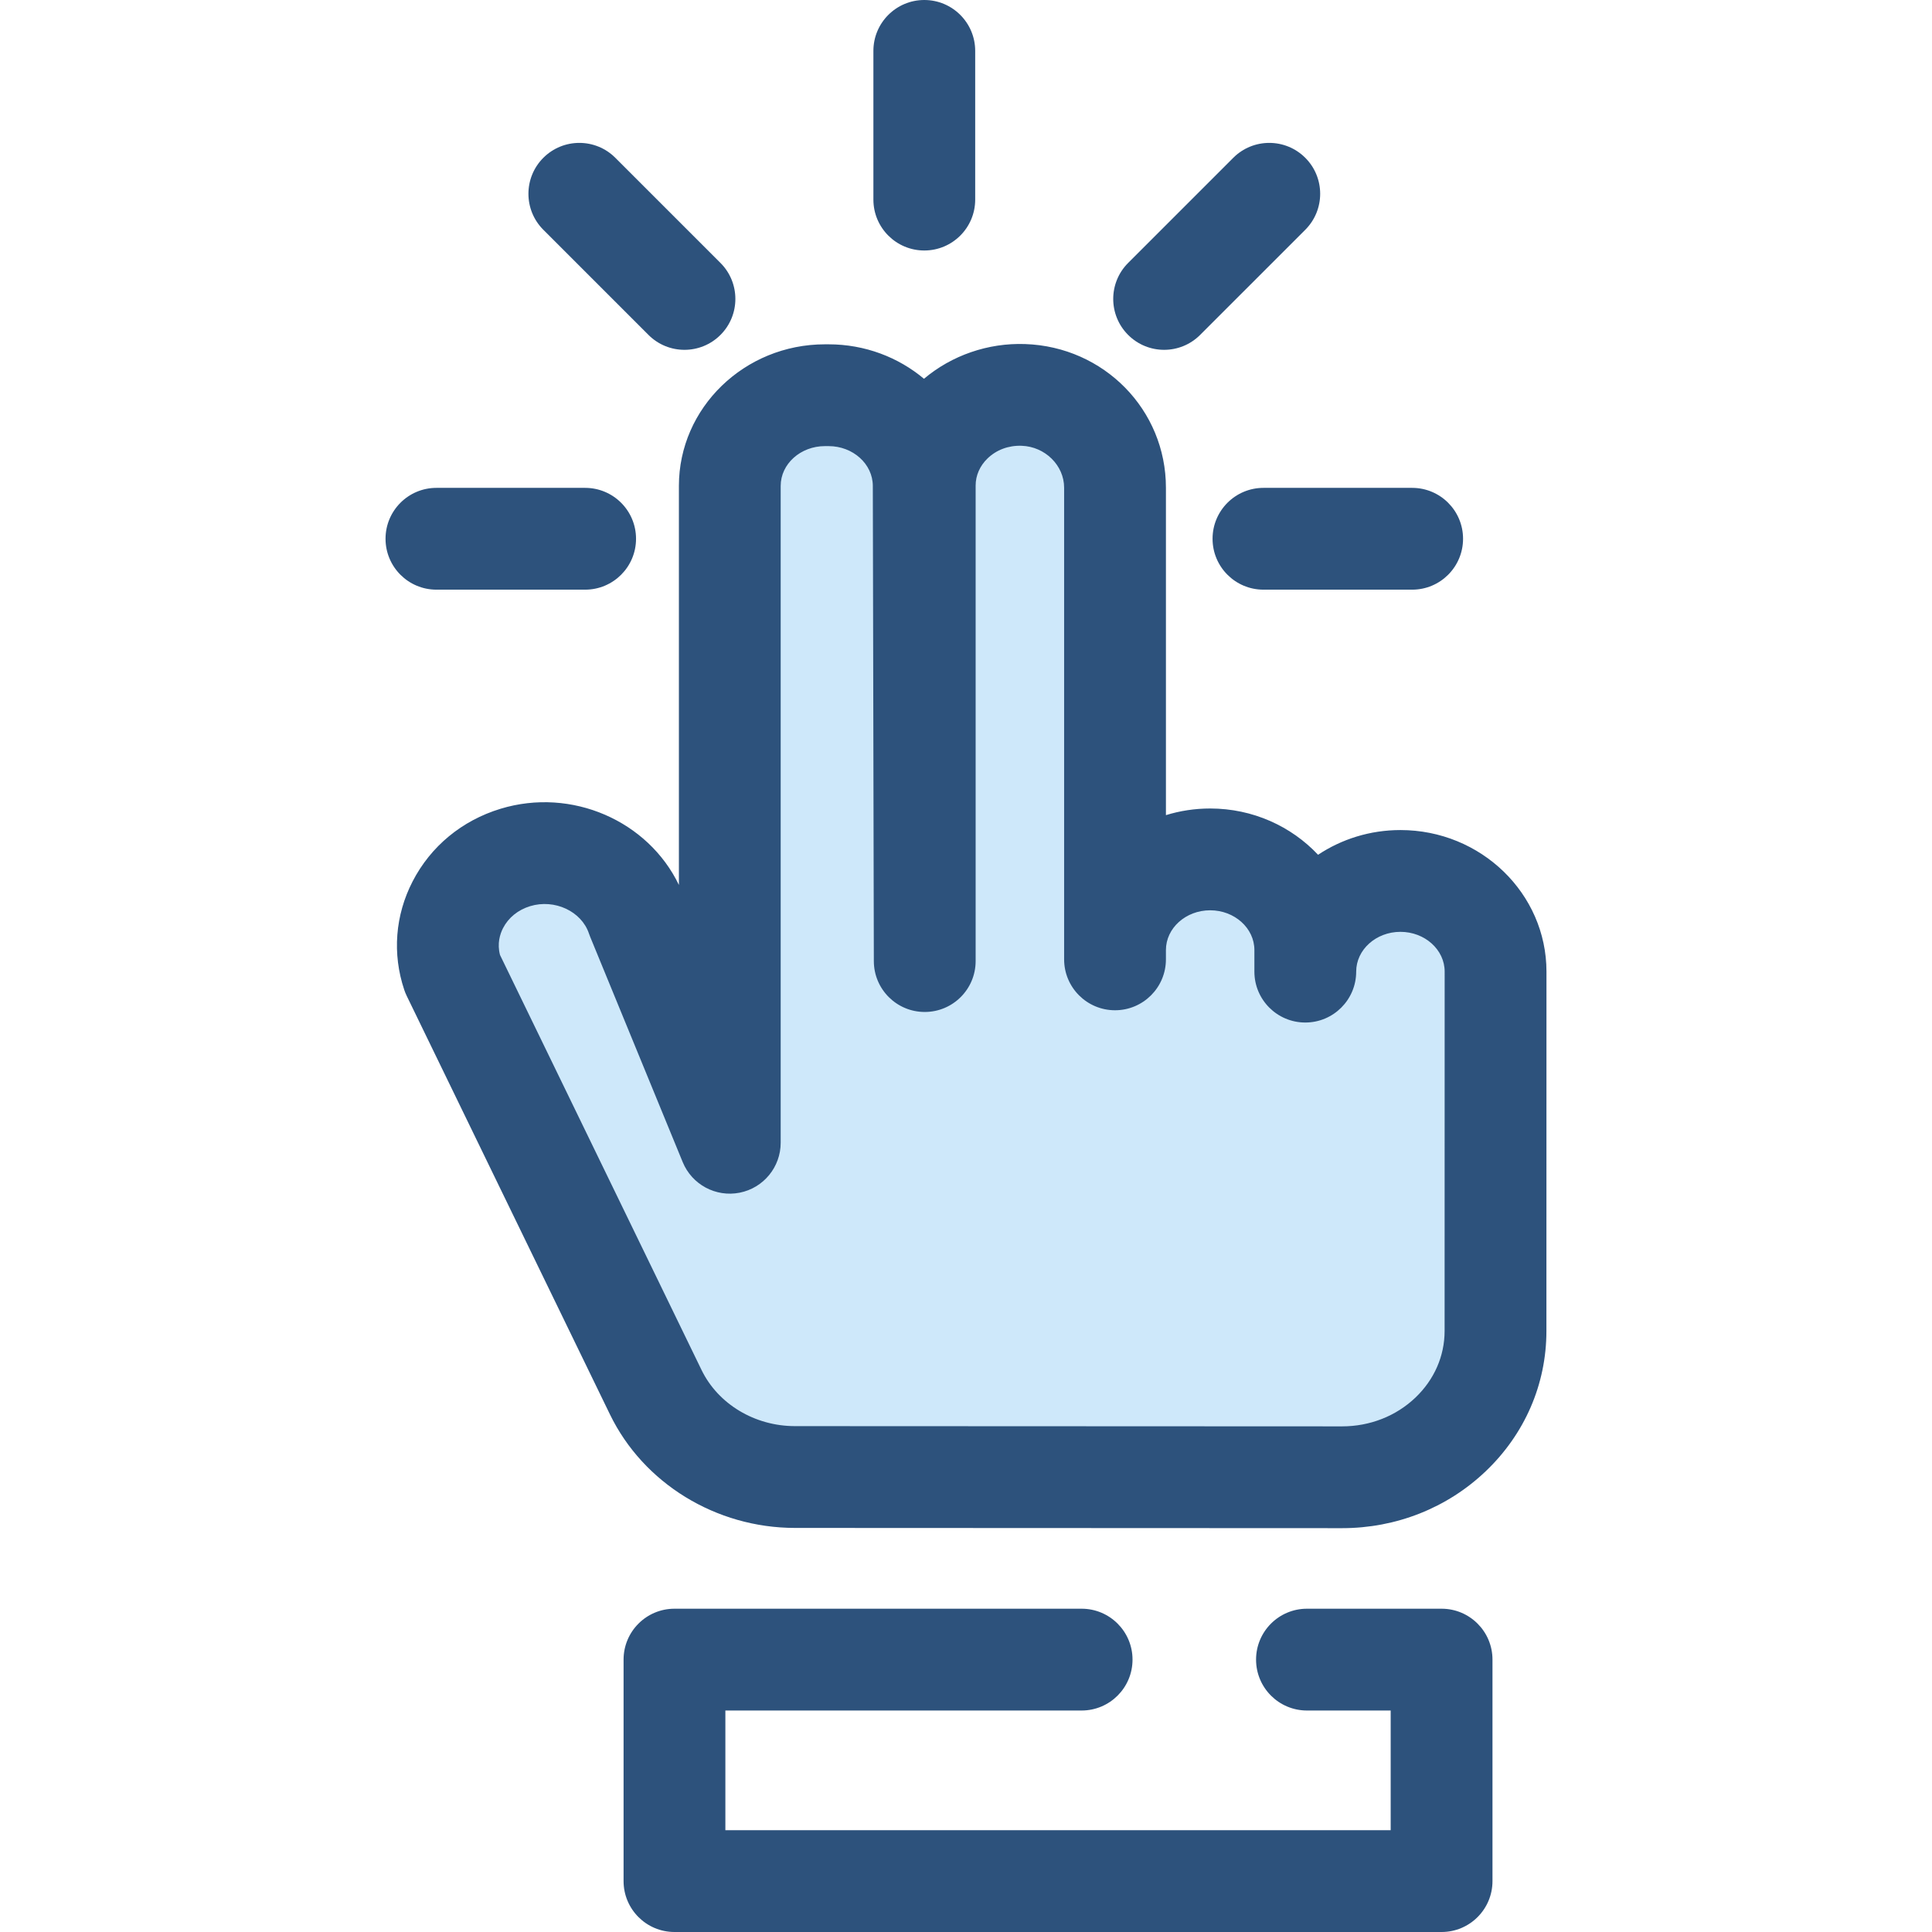 <?xml version="1.0" encoding="iso-8859-1"?>
<!-- Uploaded to: SVG Repo, www.svgrepo.com, Generator: SVG Repo Mixer Tools -->
<svg height="800px" width="800px" version="1.1" id="Layer_1" xmlns="http://www.w3.org/2000/svg" xmlns:xlink="http://www.w3.org/1999/xlink" 
	 viewBox="0 0 512 512" xml:space="preserve">
<path style="fill:#2D527C;" d="M382.035,512H178.742c-7.45,0-13.489-6.04-13.489-13.489v-58.696c0-7.448,6.039-13.489,13.489-13.489
	h107.899c7.448,0,13.489,6.04,13.489,13.489c0,7.448-6.04,13.489-13.489,13.489h-94.411v31.718h176.315v-31.718h-22.187
	c-7.448,0-13.489-6.04-13.489-13.489c0-7.448,6.04-13.489,13.489-13.489h35.676c7.448,0,13.489,6.04,13.489,13.489v58.696
	C395.524,505.961,389.484,512,382.035,512z"/>
<path style="fill:#CEE8FA;" d="M295.494,254.24V129.25c0-13.031-10.63-24.13-24.293-24.592
	c-14.344-0.486-26.131,10.454-26.131,24.016v126.021l-0.271-125.927c0-13.273-11.287-24.033-25.212-24.033h-0.97
	c-13.924,0-25.212,10.76-25.212,24.033v90.434v20.794v62.846l-24.532-59.732c-4.315-12.886-18.782-19.991-32.3-15.877
	c-13.518,4.121-20.973,17.903-16.657,30.793l53.864,110.923c6.653,13.7,21.046,22.472,36.883,22.479l144.979,0.063
	c22.464,0.009,40.68-17.345,40.682-38.758l0.015-95.243c0-13.273-11.287-24.033-25.212-24.033l0,0
	c-13.924,0-25.212,10.76-25.212,24.033v-5.712c0-13.273-11.287-24.033-25.212-24.033l0,0c-13.924,0-25.212,10.76-25.212,24.033"/>
<g>
	<path style="fill:#2D527C;" d="M355.662,404.98c-0.008,0-0.016,0-0.024,0l-144.979-0.063
		c-20.905-0.009-40.142-11.813-49.011-30.074l-53.865-110.925c-0.254-0.522-0.473-1.059-0.657-1.609
		c-3.197-9.546-2.409-19.747,2.216-28.721c4.794-9.3,13.068-16.139,23.299-19.256c18.891-5.746,39.112,3.216,47.275,20.191V128.768
		c0-20.689,17.361-37.52,38.7-37.52h0.97c9.652,0,18.492,3.445,25.278,9.132c7.359-6.205,16.983-9.545,26.794-9.202
		c20.93,0.71,37.326,17.434,37.326,38.074v86.767c3.699-1.142,7.637-1.759,11.722-1.759c11.317,0,21.513,4.733,28.596,12.264
		c6.217-4.132,13.738-6.551,21.829-6.551c21.339,0,38.7,16.832,38.7,37.521l-0.015,95.244c-0.001,14.081-5.72,27.286-16.103,37.177
		C383.512,399.629,370.001,404.98,355.662,404.98z M132.507,253.074l53.407,109.983c4.388,9.036,14.106,14.878,24.756,14.882
		l144.978,0.063c0.005,0,0.009,0,0.013,0c7.378,0,14.282-2.707,19.442-7.622c4.985-4.751,7.732-11.019,7.733-17.648l0.015-95.243
		c0-5.812-5.259-10.541-11.723-10.541c-6.464,0-11.723,4.73-11.723,10.544c0,7.448-6.04,13.489-13.489,13.489
		s-13.489-6.04-13.489-13.489v-5.711c0-5.815-5.259-10.544-11.723-10.544s-11.722,4.73-11.722,10.544v2.459
		c0,7.448-6.04,13.489-13.489,13.489c-7.448,0-13.489-6.04-13.489-13.489V129.249c0-5.917-5.053-10.901-11.263-11.112
		c-3.471-0.124-6.677,1.076-9.039,3.361c-2.029,1.96-3.147,4.509-3.147,7.175v126.021c0,7.444-6.029,13.48-13.474,13.489
		c-0.004,0-0.011,0-0.015,0c-7.438,0-13.472-6.02-13.489-13.46v-0.028l-0.271-125.898c0-5.842-5.259-10.572-11.723-10.572h-0.97
		c-6.464,0-11.723,4.73-11.723,10.543v174.076c0,6.442-4.556,11.986-10.877,13.234c-6.321,1.245-12.64-2.149-15.09-8.109
		l-24.532-59.732c-0.113-0.277-0.217-0.557-0.313-0.84c-1.977-5.903-9.116-9.225-15.582-7.258c-3.199,0.977-5.752,3.04-7.18,5.811
		C132.491,247.559,131.713,250.064,132.507,253.074z"/>
	<path style="fill:#2D527C;" d="M244.948,66.383c-7.45,0-13.489-6.04-13.489-13.489V13.489C231.46,6.04,237.498,0,244.948,0
		s13.489,6.04,13.489,13.489v39.406C258.438,60.343,252.398,66.383,244.948,66.383z"/>
	<path style="fill:#2D527C;" d="M374.236,156.267h-39.406c-7.448,0-13.489-6.04-13.489-13.489s6.04-13.489,13.489-13.489h39.406
		c7.448,0,13.489,6.04,13.489,13.489S381.686,156.267,374.236,156.267z"/>
	<path style="fill:#2D527C;" d="M155.066,156.267H115.66c-7.45,0-13.489-6.04-13.489-13.489s6.039-13.489,13.489-13.489h39.406
		c7.45,0,13.489,6.04,13.489,13.489S162.515,156.267,155.066,156.267z"/>
	<path style="fill:#2D527C;" d="M308.505,92.708c-3.453,0-6.903-1.318-9.538-3.951c-5.267-5.267-5.267-13.808,0-19.077
		l27.865-27.863c5.27-5.266,13.808-5.263,19.077,0c5.267,5.267,5.267,13.808,0,19.077l-27.865,27.863
		C315.408,91.392,311.955,92.708,308.505,92.708z"/>
	<path style="fill:#2D527C;" d="M181.391,92.708c-3.452,0-6.905-1.318-9.538-3.951L143.99,60.894
		c-5.267-5.267-5.267-13.808,0-19.077c5.267-5.266,13.808-5.266,19.077,0l27.863,27.863c5.267,5.267,5.267,13.808,0,19.077
		C188.296,91.392,184.843,92.708,181.391,92.708z"/>
</g>
</svg>